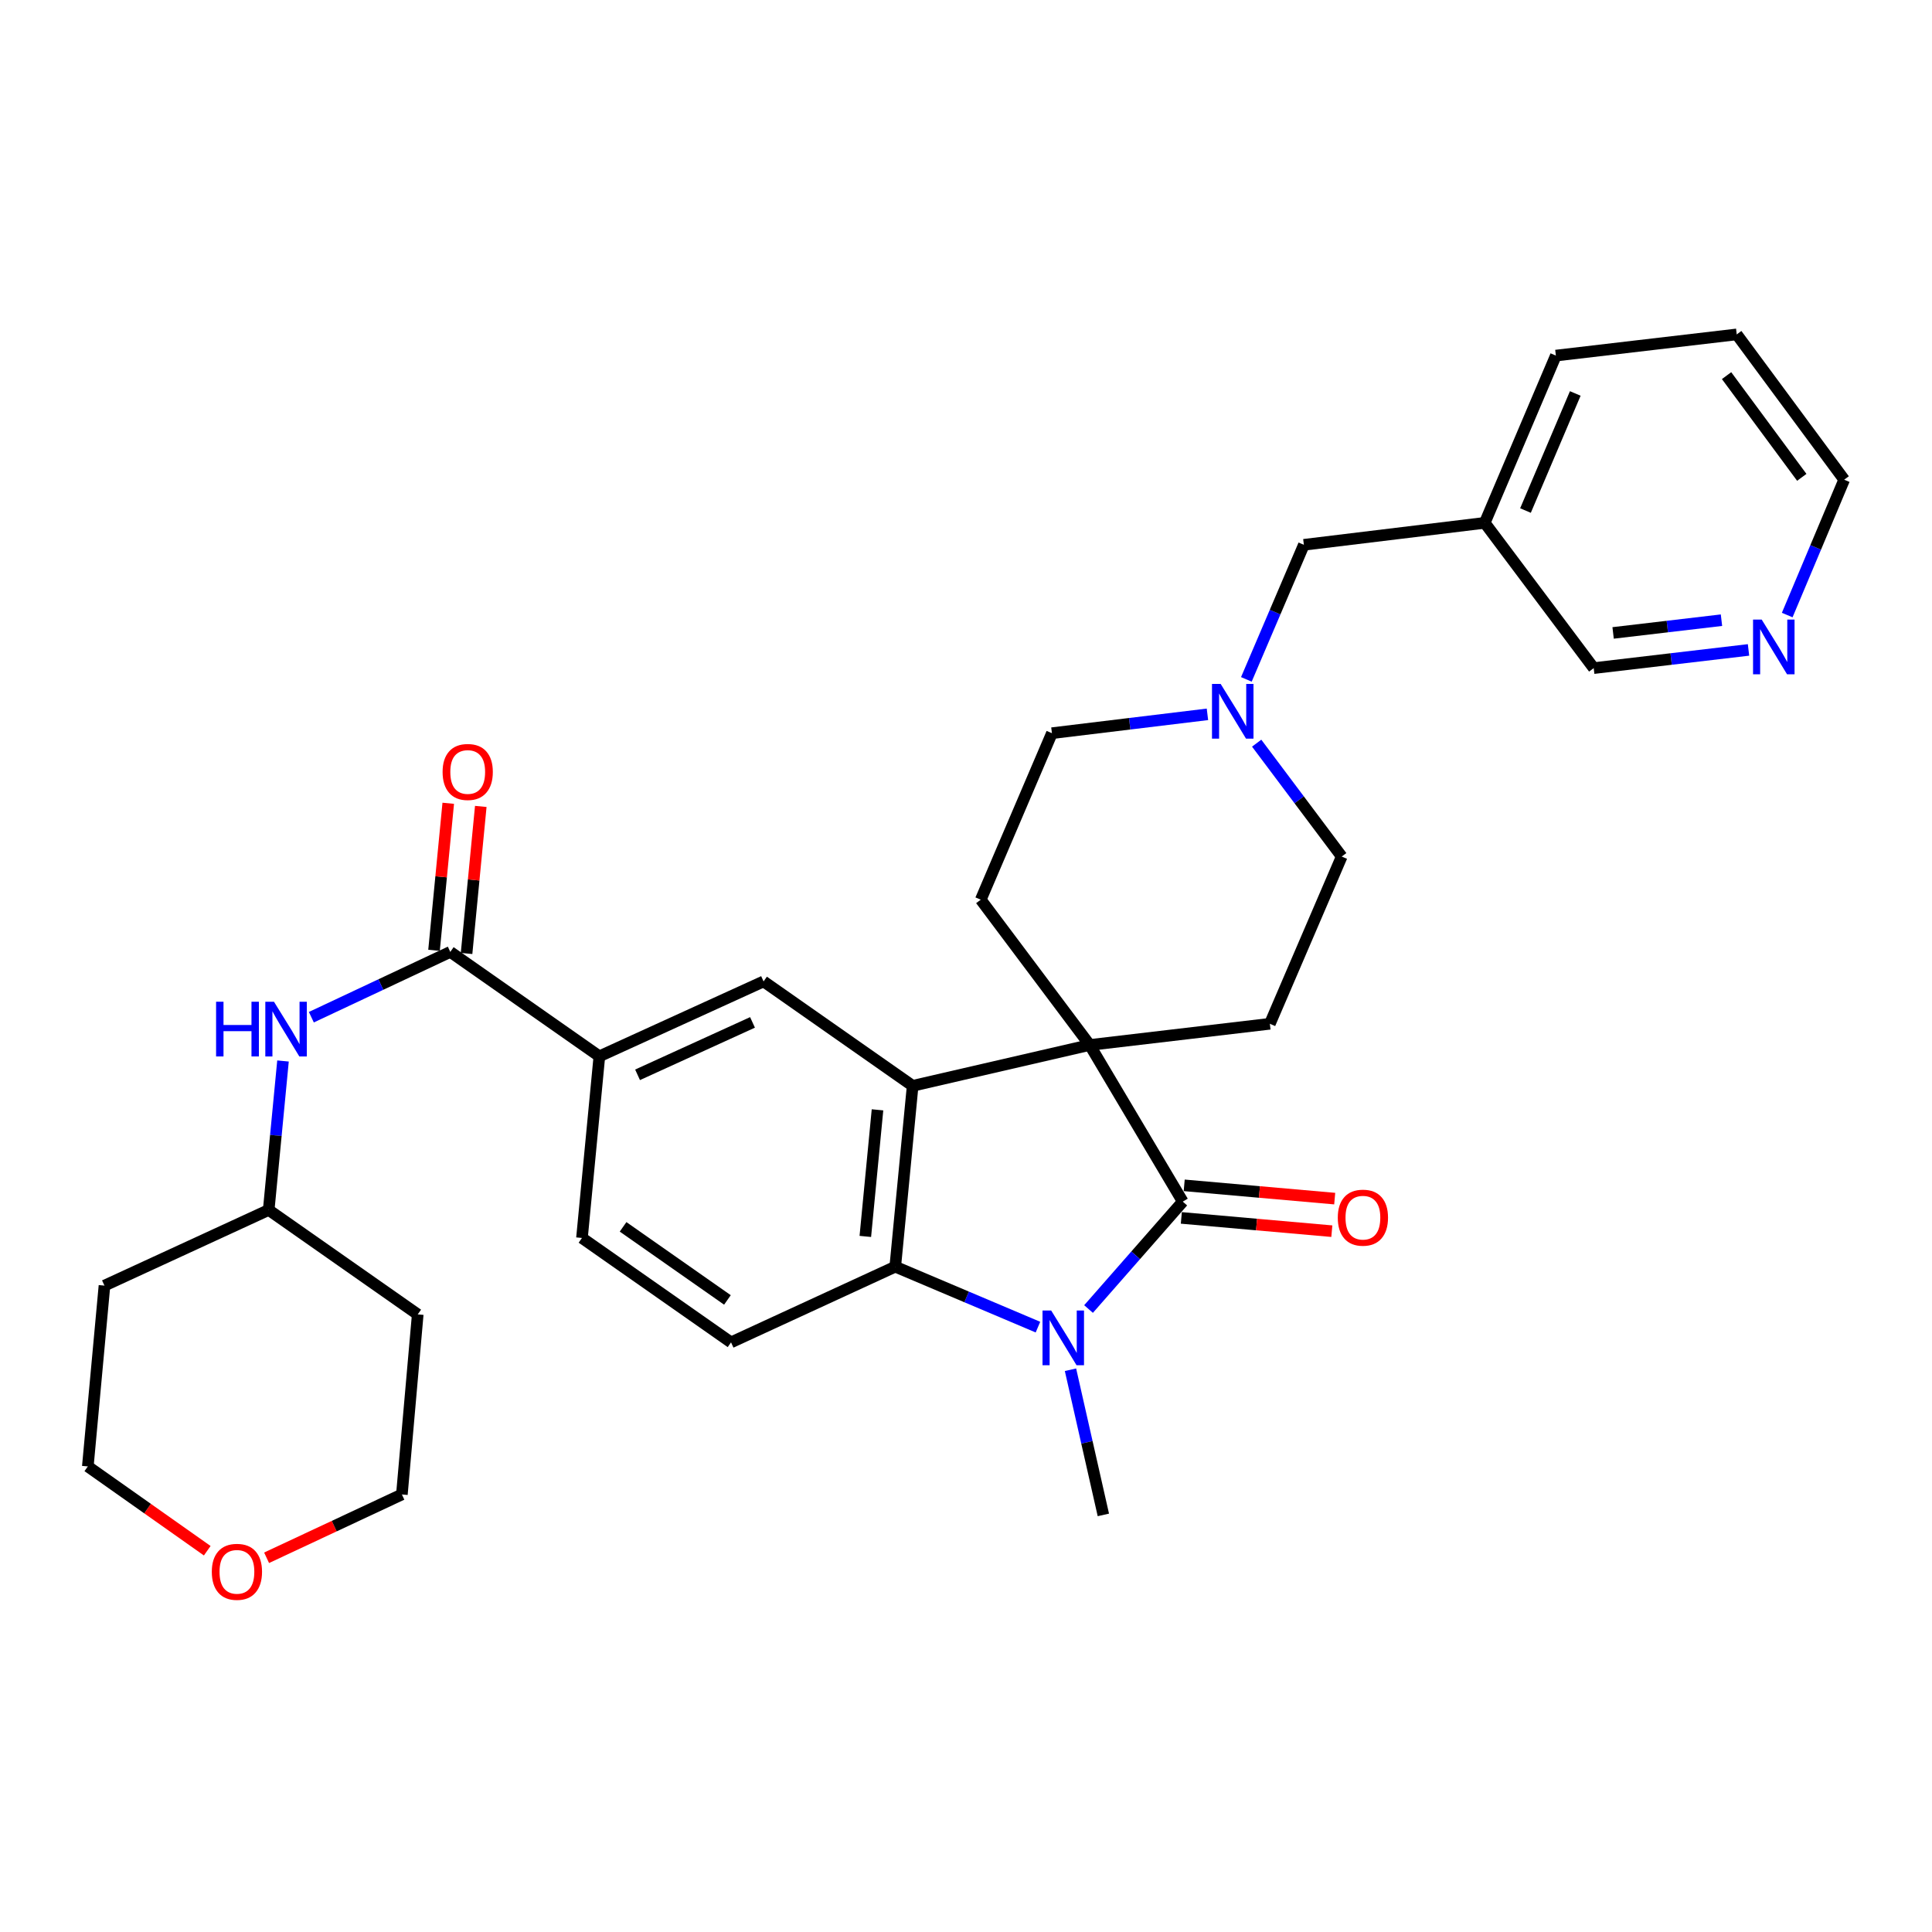 <?xml version='1.0' encoding='iso-8859-1'?>
<svg version='1.1' baseProfile='full'
              xmlns='http://www.w3.org/2000/svg'
                      xmlns:rdkit='http://www.rdkit.org/xml'
                      xmlns:xlink='http://www.w3.org/1999/xlink'
                  xml:space='preserve'
width='1000px' height='1000px' viewBox='0 0 1000 1000'>
<!-- END OF HEADER -->
<rect style='opacity:1.0;fill:#FFFFFF;stroke:none' width='1000' height='1000' x='0' y='0'> </rect>
<path class='bond-0' d='M 564.037,540.879 L 612.198,621.957' style='fill:none;fill-rule:evenodd;stroke:#000000;stroke-width:6px;stroke-linecap:butt;stroke-linejoin:miter;stroke-opacity:1' />
<path class='bond-2' d='M 564.037,540.879 L 472.385,562.027' style='fill:none;fill-rule:evenodd;stroke:#000000;stroke-width:6px;stroke-linecap:butt;stroke-linejoin:miter;stroke-opacity:1' />
<path class='bond-8' d='M 564.037,540.879 L 657.277,529.91' style='fill:none;fill-rule:evenodd;stroke:#000000;stroke-width:6px;stroke-linecap:butt;stroke-linejoin:miter;stroke-opacity:1' />
<path class='bond-9' d='M 564.037,540.879 L 507.642,465.676' style='fill:none;fill-rule:evenodd;stroke:#000000;stroke-width:6px;stroke-linecap:butt;stroke-linejoin:miter;stroke-opacity:1' />
<path class='bond-1' d='M 612.198,621.957 L 587.813,649.755' style='fill:none;fill-rule:evenodd;stroke:#000000;stroke-width:6px;stroke-linecap:butt;stroke-linejoin:miter;stroke-opacity:1' />
<path class='bond-1' d='M 587.813,649.755 L 563.427,677.553' style='fill:none;fill-rule:evenodd;stroke:#0000FF;stroke-width:6px;stroke-linecap:butt;stroke-linejoin:miter;stroke-opacity:1' />
<path class='bond-12' d='M 611.455,630.383 L 650.405,633.819' style='fill:none;fill-rule:evenodd;stroke:#000000;stroke-width:6px;stroke-linecap:butt;stroke-linejoin:miter;stroke-opacity:1' />
<path class='bond-12' d='M 650.405,633.819 L 689.355,637.254' style='fill:none;fill-rule:evenodd;stroke:#FF0000;stroke-width:6px;stroke-linecap:butt;stroke-linejoin:miter;stroke-opacity:1' />
<path class='bond-12' d='M 612.942,613.53 L 651.892,616.966' style='fill:none;fill-rule:evenodd;stroke:#000000;stroke-width:6px;stroke-linecap:butt;stroke-linejoin:miter;stroke-opacity:1' />
<path class='bond-12' d='M 651.892,616.966 L 690.842,620.401' style='fill:none;fill-rule:evenodd;stroke:#FF0000;stroke-width:6px;stroke-linecap:butt;stroke-linejoin:miter;stroke-opacity:1' />
<path class='bond-22' d='M 554.081,708.978 L 562.588,746.545' style='fill:none;fill-rule:evenodd;stroke:#0000FF;stroke-width:6px;stroke-linecap:butt;stroke-linejoin:miter;stroke-opacity:1' />
<path class='bond-22' d='M 562.588,746.545 L 571.096,784.112' style='fill:none;fill-rule:evenodd;stroke:#000000;stroke-width:6px;stroke-linecap:butt;stroke-linejoin:miter;stroke-opacity:1' />
<path class='bond-32' d='M 537.241,686.92 L 500.311,671.277' style='fill:none;fill-rule:evenodd;stroke:#0000FF;stroke-width:6px;stroke-linecap:butt;stroke-linejoin:miter;stroke-opacity:1' />
<path class='bond-32' d='M 500.311,671.277 L 463.381,655.634' style='fill:none;fill-rule:evenodd;stroke:#000000;stroke-width:6px;stroke-linecap:butt;stroke-linejoin:miter;stroke-opacity:1' />
<path class='bond-3' d='M 472.385,562.027 L 463.381,655.634' style='fill:none;fill-rule:evenodd;stroke:#000000;stroke-width:6px;stroke-linecap:butt;stroke-linejoin:miter;stroke-opacity:1' />
<path class='bond-3' d='M 454.194,574.448 L 447.891,639.973' style='fill:none;fill-rule:evenodd;stroke:#000000;stroke-width:6px;stroke-linecap:butt;stroke-linejoin:miter;stroke-opacity:1' />
<path class='bond-5' d='M 472.385,562.027 L 395.227,507.982' style='fill:none;fill-rule:evenodd;stroke:#000000;stroke-width:6px;stroke-linecap:butt;stroke-linejoin:miter;stroke-opacity:1' />
<path class='bond-11' d='M 463.381,655.634 L 378.384,694.81' style='fill:none;fill-rule:evenodd;stroke:#000000;stroke-width:6px;stroke-linecap:butt;stroke-linejoin:miter;stroke-opacity:1' />
<path class='bond-4' d='M 233.072,492.699 L 310.23,546.744' style='fill:none;fill-rule:evenodd;stroke:#000000;stroke-width:6px;stroke-linecap:butt;stroke-linejoin:miter;stroke-opacity:1' />
<path class='bond-7' d='M 233.072,492.699 L 197.113,509.601' style='fill:none;fill-rule:evenodd;stroke:#000000;stroke-width:6px;stroke-linecap:butt;stroke-linejoin:miter;stroke-opacity:1' />
<path class='bond-7' d='M 197.113,509.601 L 161.154,526.503' style='fill:none;fill-rule:evenodd;stroke:#0000FF;stroke-width:6px;stroke-linecap:butt;stroke-linejoin:miter;stroke-opacity:1' />
<path class='bond-13' d='M 241.492,493.513 L 245.172,455.458' style='fill:none;fill-rule:evenodd;stroke:#000000;stroke-width:6px;stroke-linecap:butt;stroke-linejoin:miter;stroke-opacity:1' />
<path class='bond-13' d='M 245.172,455.458 L 248.852,417.402' style='fill:none;fill-rule:evenodd;stroke:#FF0000;stroke-width:6px;stroke-linecap:butt;stroke-linejoin:miter;stroke-opacity:1' />
<path class='bond-13' d='M 224.652,491.885 L 228.332,453.829' style='fill:none;fill-rule:evenodd;stroke:#000000;stroke-width:6px;stroke-linecap:butt;stroke-linejoin:miter;stroke-opacity:1' />
<path class='bond-13' d='M 228.332,453.829 L 232.012,415.774' style='fill:none;fill-rule:evenodd;stroke:#FF0000;stroke-width:6px;stroke-linecap:butt;stroke-linejoin:miter;stroke-opacity:1' />
<path class='bond-6' d='M 395.227,507.982 L 310.23,546.744' style='fill:none;fill-rule:evenodd;stroke:#000000;stroke-width:6px;stroke-linecap:butt;stroke-linejoin:miter;stroke-opacity:1' />
<path class='bond-6' d='M 389.498,529.19 L 330,556.323' style='fill:none;fill-rule:evenodd;stroke:#000000;stroke-width:6px;stroke-linecap:butt;stroke-linejoin:miter;stroke-opacity:1' />
<path class='bond-14' d='M 310.23,546.744 L 301.226,640.764' style='fill:none;fill-rule:evenodd;stroke:#000000;stroke-width:6px;stroke-linecap:butt;stroke-linejoin:miter;stroke-opacity:1' />
<path class='bond-21' d='M 146.481,549.166 L 142.78,587.718' style='fill:none;fill-rule:evenodd;stroke:#0000FF;stroke-width:6px;stroke-linecap:butt;stroke-linejoin:miter;stroke-opacity:1' />
<path class='bond-21' d='M 142.78,587.718 L 139.08,626.271' style='fill:none;fill-rule:evenodd;stroke:#000000;stroke-width:6px;stroke-linecap:butt;stroke-linejoin:miter;stroke-opacity:1' />
<path class='bond-17' d='M 657.277,529.91 L 694.47,443.344' style='fill:none;fill-rule:evenodd;stroke:#000000;stroke-width:6px;stroke-linecap:butt;stroke-linejoin:miter;stroke-opacity:1' />
<path class='bond-18' d='M 507.642,465.676 L 544.477,379.495' style='fill:none;fill-rule:evenodd;stroke:#000000;stroke-width:6px;stroke-linecap:butt;stroke-linejoin:miter;stroke-opacity:1' />
<path class='bond-10' d='M 624.968,369.738 L 584.723,374.616' style='fill:none;fill-rule:evenodd;stroke:#0000FF;stroke-width:6px;stroke-linecap:butt;stroke-linejoin:miter;stroke-opacity:1' />
<path class='bond-10' d='M 584.723,374.616 L 544.477,379.495' style='fill:none;fill-rule:evenodd;stroke:#000000;stroke-width:6px;stroke-linecap:butt;stroke-linejoin:miter;stroke-opacity:1' />
<path class='bond-16' d='M 645.116,351.647 L 659.999,316.817' style='fill:none;fill-rule:evenodd;stroke:#0000FF;stroke-width:6px;stroke-linecap:butt;stroke-linejoin:miter;stroke-opacity:1' />
<path class='bond-16' d='M 659.999,316.817 L 674.882,281.987' style='fill:none;fill-rule:evenodd;stroke:#000000;stroke-width:6px;stroke-linecap:butt;stroke-linejoin:miter;stroke-opacity:1' />
<path class='bond-31' d='M 650.449,384.66 L 672.459,414.002' style='fill:none;fill-rule:evenodd;stroke:#0000FF;stroke-width:6px;stroke-linecap:butt;stroke-linejoin:miter;stroke-opacity:1' />
<path class='bond-31' d='M 672.459,414.002 L 694.47,443.344' style='fill:none;fill-rule:evenodd;stroke:#000000;stroke-width:6px;stroke-linecap:butt;stroke-linejoin:miter;stroke-opacity:1' />
<path class='bond-33' d='M 378.384,694.81 L 301.226,640.764' style='fill:none;fill-rule:evenodd;stroke:#000000;stroke-width:6px;stroke-linecap:butt;stroke-linejoin:miter;stroke-opacity:1' />
<path class='bond-33' d='M 376.516,672.846 L 322.506,635.014' style='fill:none;fill-rule:evenodd;stroke:#000000;stroke-width:6px;stroke-linecap:butt;stroke-linejoin:miter;stroke-opacity:1' />
<path class='bond-15' d='M 905.028,336.397 L 864.965,341.107' style='fill:none;fill-rule:evenodd;stroke:#0000FF;stroke-width:6px;stroke-linecap:butt;stroke-linejoin:miter;stroke-opacity:1' />
<path class='bond-15' d='M 864.965,341.107 L 824.902,345.817' style='fill:none;fill-rule:evenodd;stroke:#000000;stroke-width:6px;stroke-linecap:butt;stroke-linejoin:miter;stroke-opacity:1' />
<path class='bond-15' d='M 891.033,321.007 L 862.989,324.304' style='fill:none;fill-rule:evenodd;stroke:#0000FF;stroke-width:6px;stroke-linecap:butt;stroke-linejoin:miter;stroke-opacity:1' />
<path class='bond-15' d='M 862.989,324.304 L 834.945,327.601' style='fill:none;fill-rule:evenodd;stroke:#000000;stroke-width:6px;stroke-linecap:butt;stroke-linejoin:miter;stroke-opacity:1' />
<path class='bond-34' d='M 925.061,318.35 L 939.803,283.321' style='fill:none;fill-rule:evenodd;stroke:#0000FF;stroke-width:6px;stroke-linecap:butt;stroke-linejoin:miter;stroke-opacity:1' />
<path class='bond-34' d='M 939.803,283.321 L 954.545,248.291' style='fill:none;fill-rule:evenodd;stroke:#000000;stroke-width:6px;stroke-linecap:butt;stroke-linejoin:miter;stroke-opacity:1' />
<path class='bond-20' d='M 674.882,281.987 L 768.498,270.624' style='fill:none;fill-rule:evenodd;stroke:#000000;stroke-width:6px;stroke-linecap:butt;stroke-linejoin:miter;stroke-opacity:1' />
<path class='bond-19' d='M 137.988,806.305 L 173.001,789.917' style='fill:none;fill-rule:evenodd;stroke:#FF0000;stroke-width:6px;stroke-linecap:butt;stroke-linejoin:miter;stroke-opacity:1' />
<path class='bond-19' d='M 173.001,789.917 L 208.014,773.528' style='fill:none;fill-rule:evenodd;stroke:#000000;stroke-width:6px;stroke-linecap:butt;stroke-linejoin:miter;stroke-opacity:1' />
<path class='bond-35' d='M 107.27,802.652 L 76.362,780.839' style='fill:none;fill-rule:evenodd;stroke:#FF0000;stroke-width:6px;stroke-linecap:butt;stroke-linejoin:miter;stroke-opacity:1' />
<path class='bond-35' d='M 76.362,780.839 L 45.455,759.025' style='fill:none;fill-rule:evenodd;stroke:#000000;stroke-width:6px;stroke-linecap:butt;stroke-linejoin:miter;stroke-opacity:1' />
<path class='bond-25' d='M 768.498,270.624 L 824.902,345.817' style='fill:none;fill-rule:evenodd;stroke:#000000;stroke-width:6px;stroke-linecap:butt;stroke-linejoin:miter;stroke-opacity:1' />
<path class='bond-29' d='M 768.498,270.624 L 805.314,184.048' style='fill:none;fill-rule:evenodd;stroke:#000000;stroke-width:6px;stroke-linecap:butt;stroke-linejoin:miter;stroke-opacity:1' />
<path class='bond-29' d='M 789.589,264.258 L 815.361,203.655' style='fill:none;fill-rule:evenodd;stroke:#000000;stroke-width:6px;stroke-linecap:butt;stroke-linejoin:miter;stroke-opacity:1' />
<path class='bond-23' d='M 139.08,626.271 L 54.074,665.437' style='fill:none;fill-rule:evenodd;stroke:#000000;stroke-width:6px;stroke-linecap:butt;stroke-linejoin:miter;stroke-opacity:1' />
<path class='bond-24' d='M 139.08,626.271 L 216.219,680.326' style='fill:none;fill-rule:evenodd;stroke:#000000;stroke-width:6px;stroke-linecap:butt;stroke-linejoin:miter;stroke-opacity:1' />
<path class='bond-27' d='M 54.074,665.437 L 45.455,759.025' style='fill:none;fill-rule:evenodd;stroke:#000000;stroke-width:6px;stroke-linecap:butt;stroke-linejoin:miter;stroke-opacity:1' />
<path class='bond-26' d='M 216.219,680.326 L 208.014,773.528' style='fill:none;fill-rule:evenodd;stroke:#000000;stroke-width:6px;stroke-linecap:butt;stroke-linejoin:miter;stroke-opacity:1' />
<path class='bond-28' d='M 954.545,248.291 L 898.93,173.088' style='fill:none;fill-rule:evenodd;stroke:#000000;stroke-width:6px;stroke-linecap:butt;stroke-linejoin:miter;stroke-opacity:1' />
<path class='bond-28' d='M 932.6,247.071 L 893.67,194.428' style='fill:none;fill-rule:evenodd;stroke:#000000;stroke-width:6px;stroke-linecap:butt;stroke-linejoin:miter;stroke-opacity:1' />
<path class='bond-30' d='M 805.314,184.048 L 898.93,173.088' style='fill:none;fill-rule:evenodd;stroke:#000000;stroke-width:6px;stroke-linecap:butt;stroke-linejoin:miter;stroke-opacity:1' />
<path  class='atom-2' d='M 544.082 678.309
L 553.362 693.309
Q 554.282 694.789, 555.762 697.469
Q 557.242 700.149, 557.322 700.309
L 557.322 678.309
L 561.082 678.309
L 561.082 706.629
L 557.202 706.629
L 547.242 690.229
Q 546.082 688.309, 544.842 686.109
Q 543.642 683.909, 543.282 683.229
L 543.282 706.629
L 539.602 706.629
L 539.602 678.309
L 544.082 678.309
' fill='#0000FF'/>
<path  class='atom-8' d='M 111.846 518.495
L 115.686 518.495
L 115.686 530.535
L 130.166 530.535
L 130.166 518.495
L 134.006 518.495
L 134.006 546.815
L 130.166 546.815
L 130.166 533.735
L 115.686 533.735
L 115.686 546.815
L 111.846 546.815
L 111.846 518.495
' fill='#0000FF'/>
<path  class='atom-8' d='M 141.806 518.495
L 151.086 533.495
Q 152.006 534.975, 153.486 537.655
Q 154.966 540.335, 155.046 540.495
L 155.046 518.495
L 158.806 518.495
L 158.806 546.815
L 154.926 546.815
L 144.966 530.415
Q 143.806 528.495, 142.566 526.295
Q 141.366 524.095, 141.006 523.415
L 141.006 546.815
L 137.326 546.815
L 137.326 518.495
L 141.806 518.495
' fill='#0000FF'/>
<path  class='atom-11' d='M 631.805 353.99
L 641.085 368.99
Q 642.005 370.47, 643.485 373.15
Q 644.965 375.83, 645.045 375.99
L 645.045 353.99
L 648.805 353.99
L 648.805 382.31
L 644.925 382.31
L 634.965 365.91
Q 633.805 363.99, 632.565 361.79
Q 631.365 359.59, 631.005 358.91
L 631.005 382.31
L 627.325 382.31
L 627.325 353.99
L 631.805 353.99
' fill='#0000FF'/>
<path  class='atom-13' d='M 692.438 630.261
Q 692.438 623.461, 695.798 619.661
Q 699.158 615.861, 705.438 615.861
Q 711.718 615.861, 715.078 619.661
Q 718.438 623.461, 718.438 630.261
Q 718.438 637.141, 715.038 641.061
Q 711.638 644.941, 705.438 644.941
Q 699.198 644.941, 695.798 641.061
Q 692.438 637.181, 692.438 630.261
M 705.438 641.741
Q 709.758 641.741, 712.078 638.861
Q 714.438 635.941, 714.438 630.261
Q 714.438 624.701, 712.078 621.901
Q 709.758 619.061, 705.438 619.061
Q 701.118 619.061, 698.758 621.861
Q 696.438 624.661, 696.438 630.261
Q 696.438 635.981, 698.758 638.861
Q 701.118 641.741, 705.438 641.741
' fill='#FF0000'/>
<path  class='atom-14' d='M 229.086 399.567
Q 229.086 392.767, 232.446 388.967
Q 235.806 385.167, 242.086 385.167
Q 248.366 385.167, 251.726 388.967
Q 255.086 392.767, 255.086 399.567
Q 255.086 406.447, 251.686 410.367
Q 248.286 414.247, 242.086 414.247
Q 235.846 414.247, 232.446 410.367
Q 229.086 406.487, 229.086 399.567
M 242.086 411.047
Q 246.406 411.047, 248.726 408.167
Q 251.086 405.247, 251.086 399.567
Q 251.086 394.007, 248.726 391.207
Q 246.406 388.367, 242.086 388.367
Q 237.766 388.367, 235.406 391.167
Q 233.086 393.967, 233.086 399.567
Q 233.086 405.287, 235.406 408.167
Q 237.766 411.047, 242.086 411.047
' fill='#FF0000'/>
<path  class='atom-16' d='M 911.854 320.698
L 921.134 335.698
Q 922.054 337.178, 923.534 339.858
Q 925.014 342.538, 925.094 342.698
L 925.094 320.698
L 928.854 320.698
L 928.854 349.018
L 924.974 349.018
L 915.014 332.618
Q 913.854 330.698, 912.614 328.498
Q 911.414 326.298, 911.054 325.618
L 911.054 349.018
L 907.374 349.018
L 907.374 320.698
L 911.854 320.698
' fill='#0000FF'/>
<path  class='atom-20' d='M 109.631 813.574
Q 109.631 806.774, 112.991 802.974
Q 116.351 799.174, 122.631 799.174
Q 128.911 799.174, 132.271 802.974
Q 135.631 806.774, 135.631 813.574
Q 135.631 820.454, 132.231 824.374
Q 128.831 828.254, 122.631 828.254
Q 116.391 828.254, 112.991 824.374
Q 109.631 820.494, 109.631 813.574
M 122.631 825.054
Q 126.951 825.054, 129.271 822.174
Q 131.631 819.254, 131.631 813.574
Q 131.631 808.014, 129.271 805.214
Q 126.951 802.374, 122.631 802.374
Q 118.311 802.374, 115.951 805.174
Q 113.631 807.974, 113.631 813.574
Q 113.631 819.294, 115.951 822.174
Q 118.311 825.054, 122.631 825.054
' fill='#FF0000'/>
</svg>
